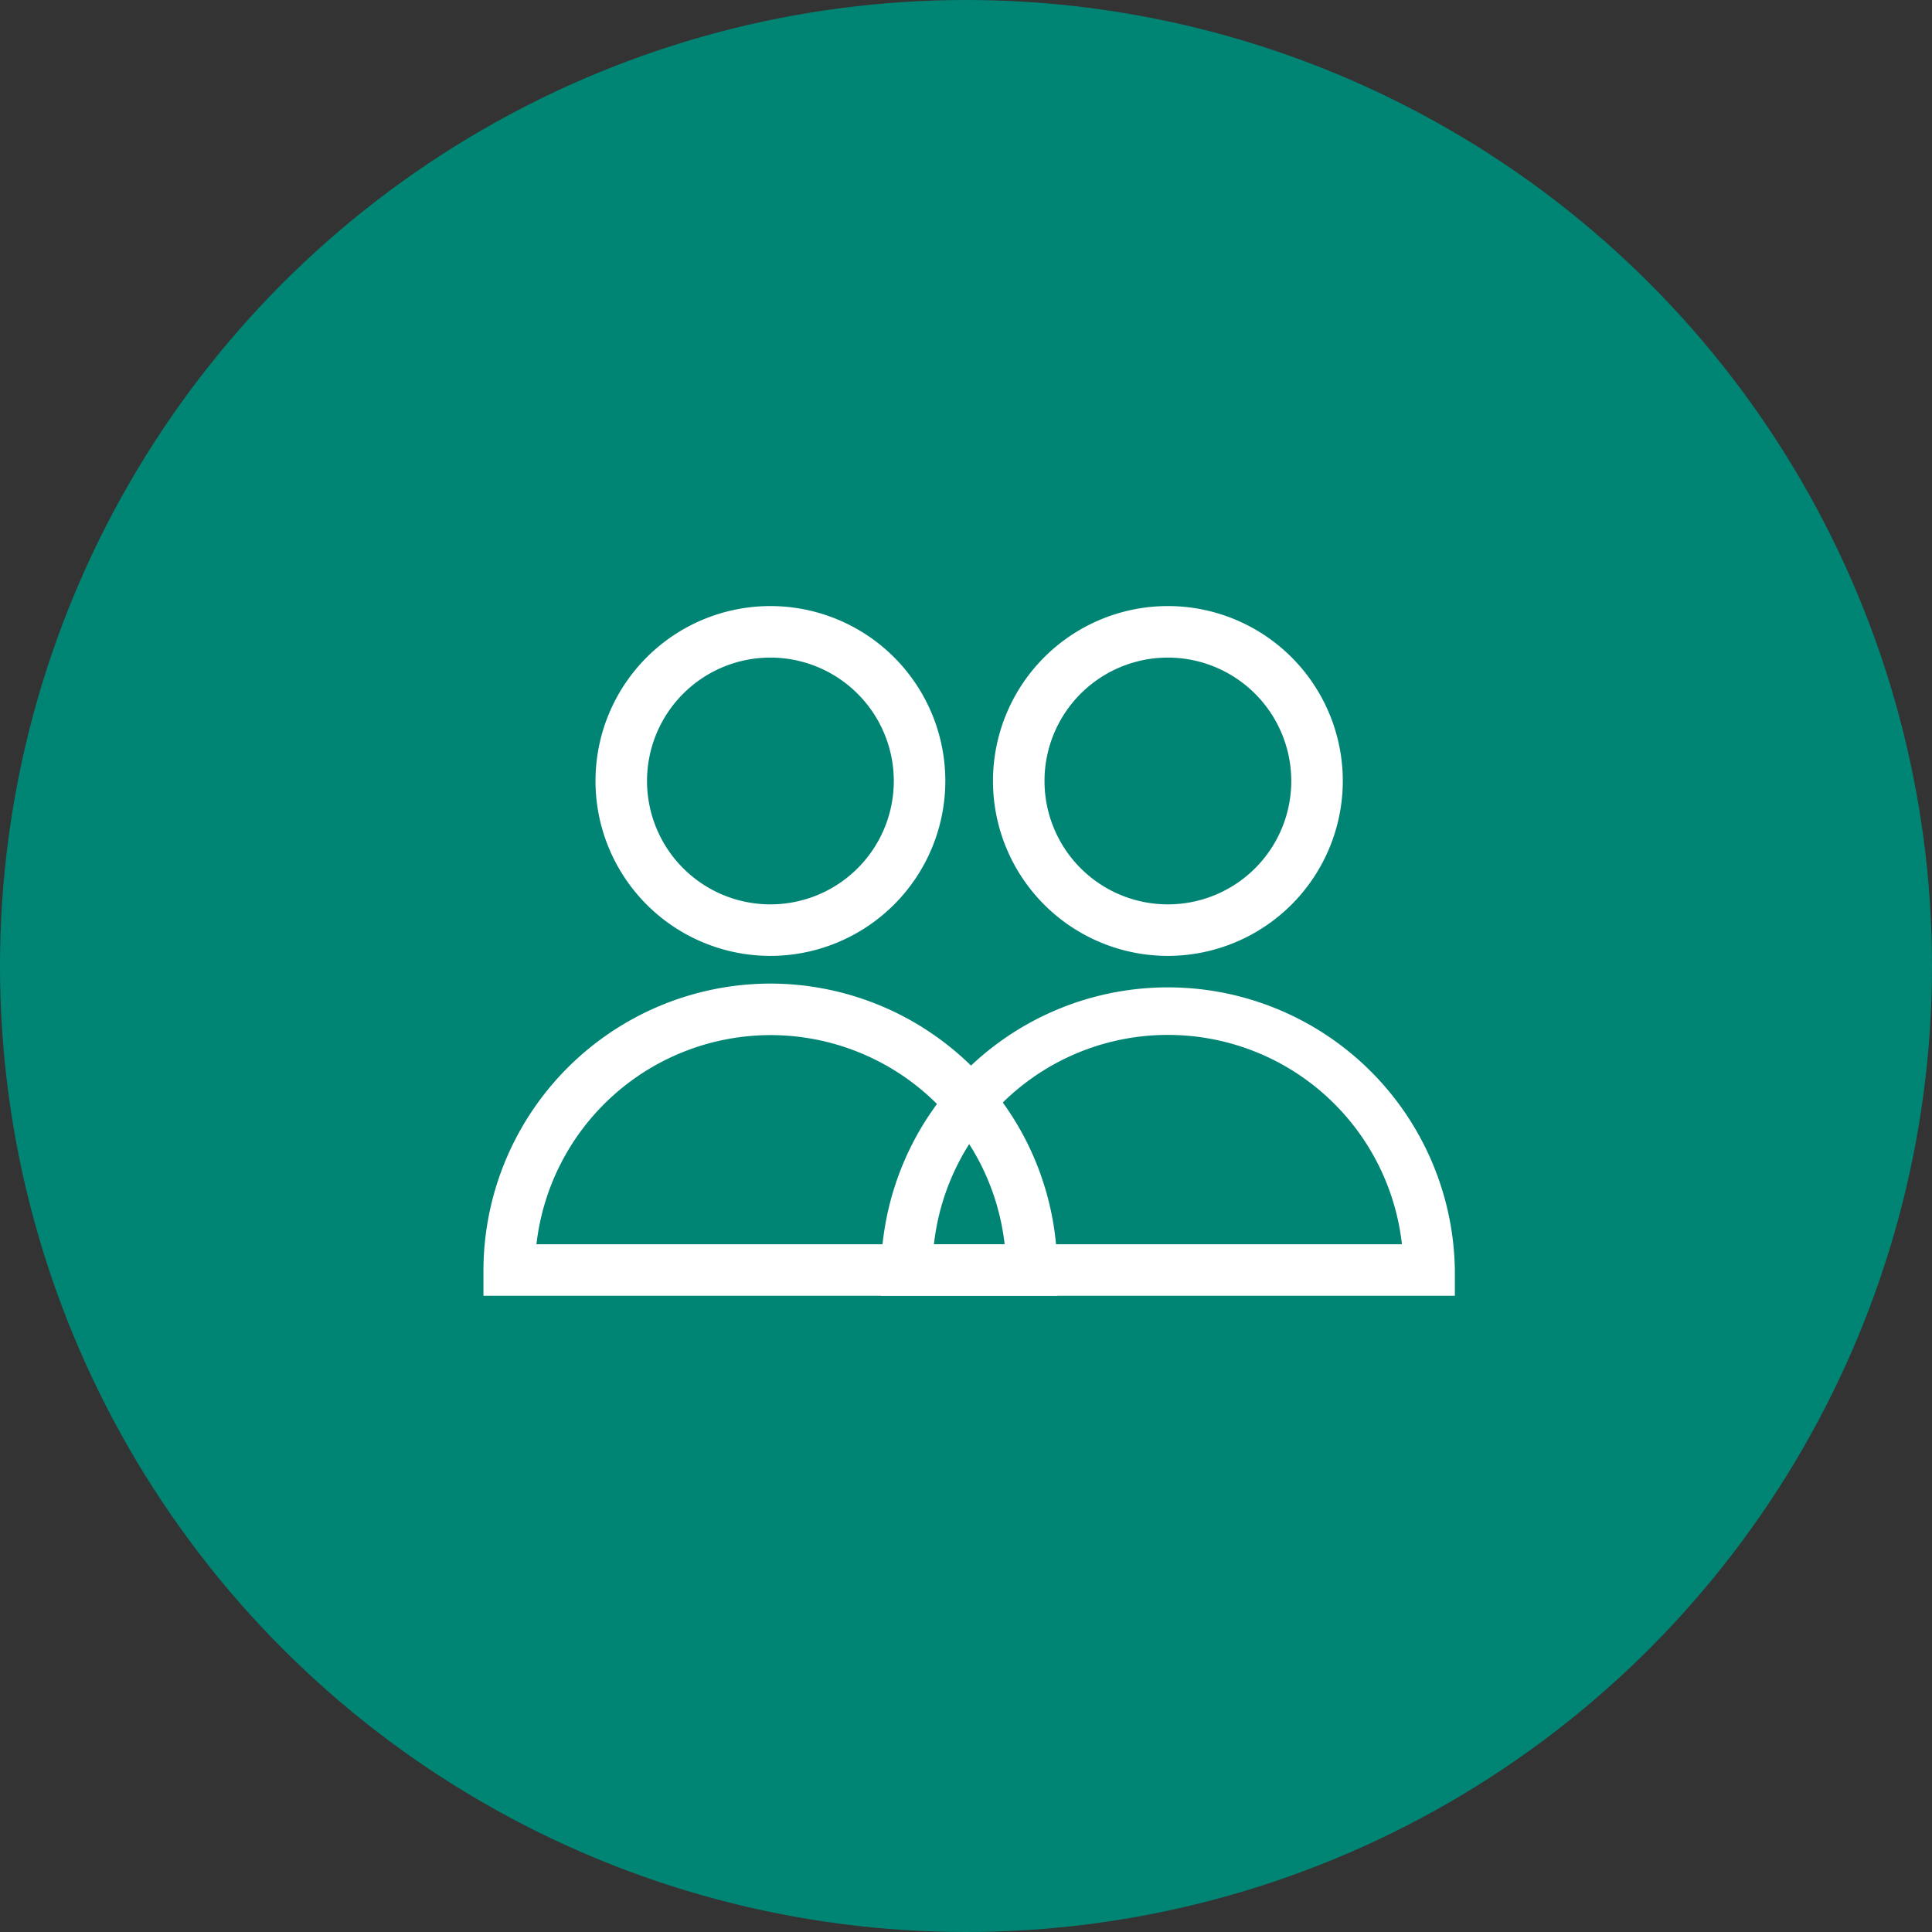 <svg xmlns="http://www.w3.org/2000/svg" viewBox="0 0 300 300"><rect x="0" y="0" width="300" height="300" fill="#333333" stroke="none"/><defs><style>.cls-1{fill:#008574;}.cls-2{fill:#fff;}</style></defs><g id="Layer_2" data-name="Layer 2"><g id="Layer_1-2" data-name="Layer 1"><g id="Ellipse_223" data-name="Ellipse 223"><circle class="cls-1" cx="150" cy="150" r="150"/></g><g id="Group_834" data-name="Group 834"><g id="Path_1214" data-name="Path 1214"><path class="cls-2" d="M164.18,201.21H75.07v-4a44.62,44.62,0,0,1,44.48-44.48h.07a44.6,44.6,0,0,1,44.55,44.48Zm-80.88-8H156a36.59,36.59,0,0,0-36.32-32.48h-.06A36.62,36.62,0,0,0,83.3,193.21Z"/></g><g id="Group_820" data-name="Group 820"><g id="Group_819" data-name="Group 819"><g id="Ellipse_215" data-name="Ellipse 215"><path class="cls-2" d="M119.63,148.43a27.16,27.16,0,1,1,27.16-27.16A27.19,27.19,0,0,1,119.63,148.43Zm0-46.32a19.16,19.16,0,1,0,19.16,19.16A19.18,19.18,0,0,0,119.63,102.11Z"/></g></g></g><g id="Path_1215" data-name="Path 1215"><path class="cls-2" d="M225.91,201.21H136.8v-4a44.56,44.56,0,0,1,89.11,0Zm-80.89-8h72.67a36.56,36.56,0,0,0-72.67,0Z"/></g><g id="Group_822" data-name="Group 822"><g id="Group_821" data-name="Group 821"><g id="Ellipse_216" data-name="Ellipse 216"><path class="cls-2" d="M181.36,148.43a27.16,27.16,0,1,1,27.15-27.16A27.19,27.19,0,0,1,181.36,148.43Zm0-46.32a19.16,19.16,0,1,0,19.15,19.16A19.18,19.18,0,0,0,181.36,102.11Z"/></g></g></g></g></g></g></svg>